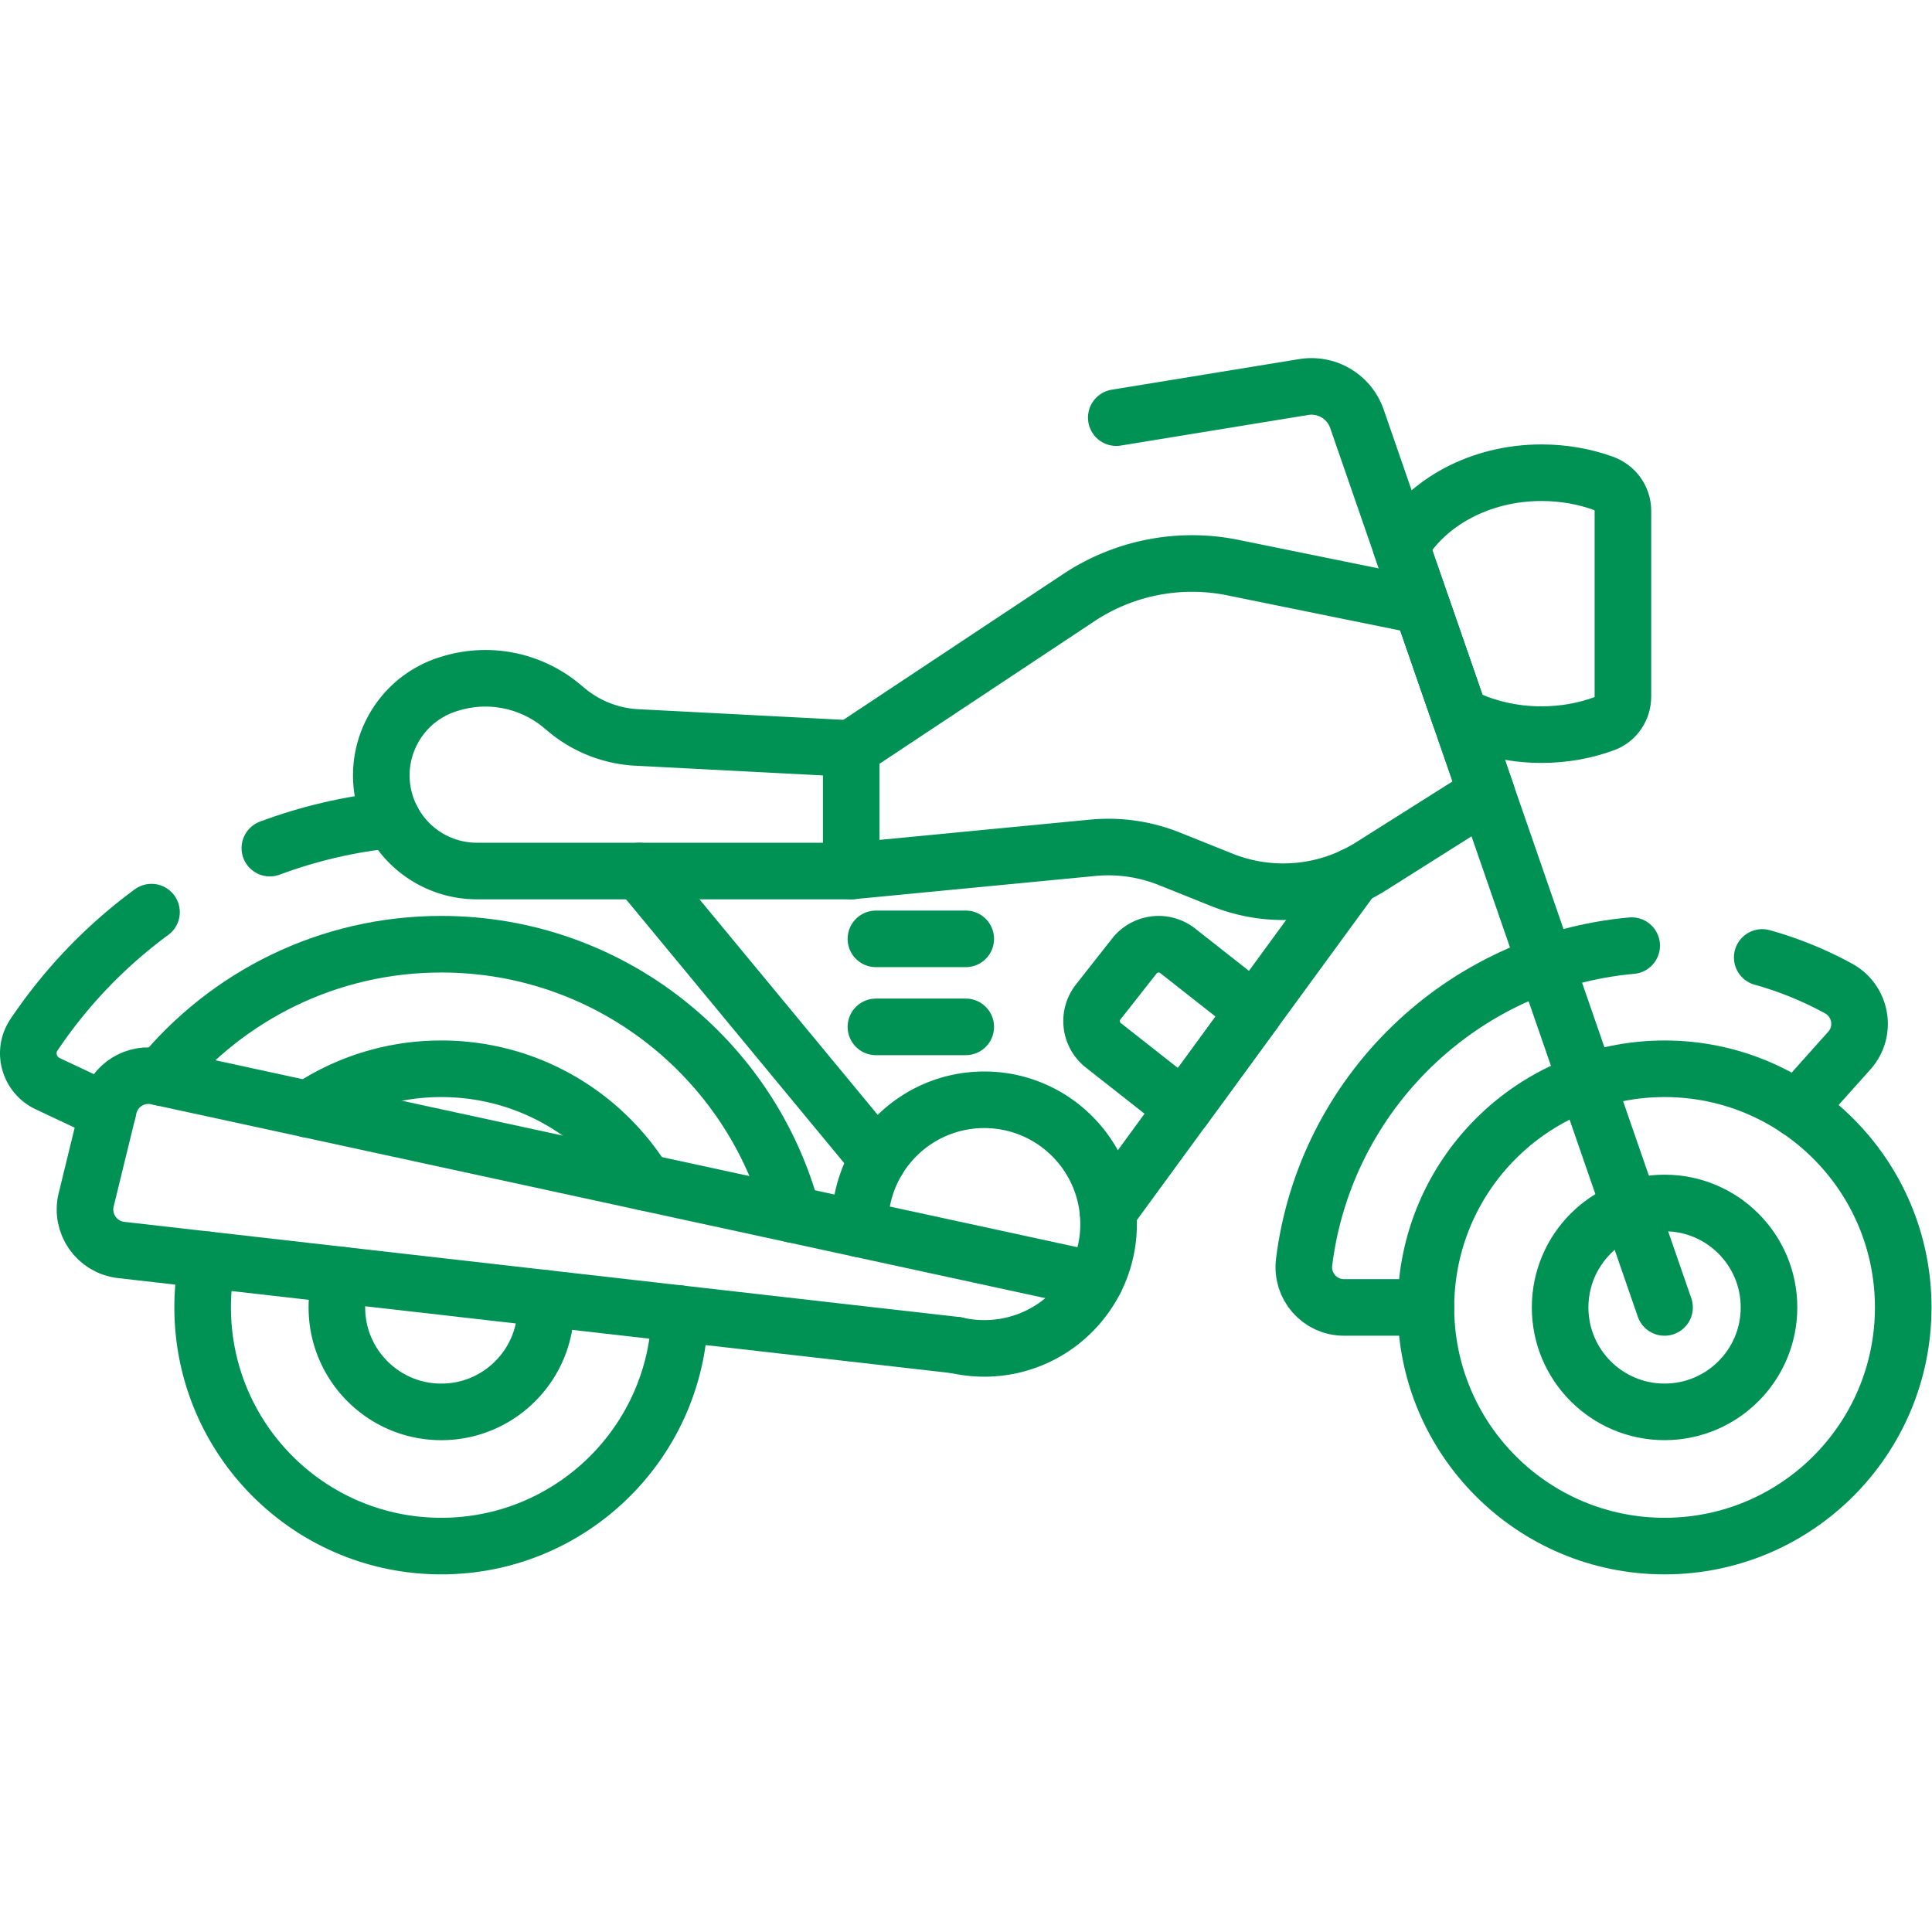 <svg xmlns="http://www.w3.org/2000/svg" version="1.1" xmlns:xlink="http://www.w3.org/1999/xlink" width="512" height="512" x="0" y="0" viewBox="0 0 682.667 682.667" style="enable-background:new 0 0 512 512" xml:space="preserve"><g><defs><clipPath id="a" clipPathUnits="userSpaceOnUse"><path d="M0 512h512V0H0Z" fill="#009255" opacity="1" data-original="#000000"></path></clipPath></defs><g clip-path="url(#a)" transform="matrix(1.333 0 0 -1.333 0 682.667)"><path d="M0 0c17.64 21.54 44.44 35.28 74.45 35.28 44.64 0 82.18-30.389 93.07-71.609" style="stroke-width:15;stroke-linecap:round;stroke-linejoin:round;stroke-miterlimit:10;stroke-dasharray:none;stroke-opacity:1" transform="translate(42.53 226.56)" fill="none" stroke="#009255" stroke-width="15" stroke-linecap="round" stroke-linejoin="round" stroke-miterlimit="10" stroke-dasharray="none" stroke-opacity="" data-original="#000000" opacity="1"></path><path d="M0 0c10.26 3.83 21.14 6.4 32.44 7.521" style="stroke-width:15;stroke-linecap:round;stroke-linejoin:round;stroke-miterlimit:10;stroke-dasharray:none;stroke-opacity:1" transform="translate(71.53 287.31)" fill="none" stroke="#009255" stroke-width="15" stroke-linecap="round" stroke-linejoin="round" stroke-miterlimit="10" stroke-dasharray="none" stroke-opacity="" data-original="#000000" opacity="1"></path><path d="M0 0a130.851 130.851 0 0 1-31.189-32.57c-3-4.49-1.221-10.6 3.669-12.9l14.56-6.85c.44-.21.9-.38 1.36-.51" style="stroke-width:15;stroke-linecap:round;stroke-linejoin:round;stroke-miterlimit:10;stroke-dasharray:none;stroke-opacity:1" transform="translate(40.16 270.34)" fill="none" stroke="#009255" stroke-width="15" stroke-linecap="round" stroke-linejoin="round" stroke-miterlimit="10" stroke-dasharray="none" stroke-opacity="" data-original="#000000" opacity="1"></path><path d="M0 0v-49.238c0-3.17-1.928-6.083-4.908-7.173-5.1-1.881-10.738-2.919-16.668-2.919-7.961 0-15.403 1.88-21.722 5.13l-15.54 44.87c6.76 11.511 20.911 19.43 37.262 19.43 5.819 0 11.357-1.001 16.387-2.811C-2.099 6.169 0 3.29 0 0Z" style="stroke-width:15;stroke-linecap:round;stroke-linejoin:round;stroke-miterlimit:10;stroke-dasharray:none;stroke-opacity:1" transform="translate(430.197 376.723)" fill="none" stroke="#009255" stroke-width="15" stroke-linecap="round" stroke-linejoin="round" stroke-miterlimit="10" stroke-dasharray="none" stroke-opacity="" data-original="#000000" opacity="1"></path><path d="m0 0-65.04-88.989" style="stroke-width:15;stroke-linecap:round;stroke-linejoin:round;stroke-miterlimit:10;stroke-dasharray:none;stroke-opacity:1" transform="translate(358.74 279.93)" fill="none" stroke="#009255" stroke-width="15" stroke-linecap="round" stroke-linejoin="round" stroke-miterlimit="10" stroke-dasharray="none" stroke-opacity="" data-original="#000000" opacity="1"></path><path d="m0 0-63.26 76.5" style="stroke-width:15;stroke-linecap:round;stroke-linejoin:round;stroke-miterlimit:10;stroke-dasharray:none;stroke-opacity:1" transform="translate(232.74 204.74)" fill="none" stroke="#009255" stroke-width="15" stroke-linecap="round" stroke-linejoin="round" stroke-miterlimit="10" stroke-dasharray="none" stroke-opacity="" data-original="#000000" opacity="1"></path><path d="M0 0a96.006 96.006 0 0 0 20.23-8.23c6.02-3.3 7.44-11.331 2.861-16.45-4.941-5.52-9.671-10.81-13.83-15.49" style="stroke-width:15;stroke-linecap:round;stroke-linejoin:round;stroke-miterlimit:10;stroke-dasharray:none;stroke-opacity:1" transform="translate(467.129 258.33)" fill="none" stroke="#009255" stroke-width="15" stroke-linecap="round" stroke-linejoin="round" stroke-miterlimit="10" stroke-dasharray="none" stroke-opacity="" data-original="#000000" opacity="1"></path><path d="M0 0c-45.12-4.05-81.271-39.22-86.83-83.89-.79-6.37 4.13-12.009 10.55-12.009h21.739" style="stroke-width:15;stroke-linecap:round;stroke-linejoin:round;stroke-miterlimit:10;stroke-dasharray:none;stroke-opacity:1" transform="translate(432.52 261.46)" fill="none" stroke="#009255" stroke-width="15" stroke-linecap="round" stroke-linejoin="round" stroke-miterlimit="10" stroke-dasharray="none" stroke-opacity="" data-original="#000000" opacity="1"></path><path d="M0 0c-15.291 0-27.687 12.395-27.687 27.686 0 15.29 12.396 27.686 27.687 27.686 15.29 0 27.686-12.396 27.686-27.686C27.686 12.395 15.29 0 0 0Zm0 90.947c-34.938 0-63.26-28.324-63.26-63.261 0-34.94 28.322-63.262 63.26-63.262S63.261-7.254 63.261 27.686c0 34.937-28.323 63.261-63.261 63.261z" style="stroke-width:15;stroke-linecap:round;stroke-linejoin:round;stroke-miterlimit:10;stroke-dasharray:none;stroke-opacity:1" transform="translate(441.238 137.875)" fill="none" stroke="#009255" stroke-width="15" stroke-linecap="round" stroke-linejoin="round" stroke-miterlimit="10" stroke-dasharray="none" stroke-opacity="" data-original="#000000" opacity="1"></path><path d="M0 0c10.079 6.79 22.229 10.75 35.3 10.75 22.769 0 42.729-12.03 53.87-30.09M-26.69-39.891a62.518 62.518 0 0 1-1.27-12.62c0-34.939 28.319-63.26 63.26-63.26 34.38 0 62.359 27.431 63.24 61.601m-35.66 4.069c.069-.79.109-1.599.109-2.41C62.989-67.801 50.59-80.2 35.3-80.2c-15.29 0-27.681 12.399-27.681 27.689 0 2.981.471 5.861 1.36 8.551" style="stroke-width:15;stroke-linecap:round;stroke-linejoin:round;stroke-miterlimit:10;stroke-dasharray:none;stroke-opacity:1" transform="translate(81.68 218.07)" fill="none" stroke="#009255" stroke-width="15" stroke-linecap="round" stroke-linejoin="round" stroke-miterlimit="10" stroke-dasharray="none" stroke-opacity="" data-original="#000000" opacity="1"></path><path d="m0 0-81.54 235.561a12.75 12.75 0 0 1-14.101 8.41l-49.689-8.111" style="stroke-width:15;stroke-linecap:round;stroke-linejoin:round;stroke-miterlimit:10;stroke-dasharray:none;stroke-opacity:1" transform="translate(441.23 165.563)" fill="none" stroke="#009255" stroke-width="15" stroke-linecap="round" stroke-linejoin="round" stroke-miterlimit="10" stroke-dasharray="none" stroke-opacity="" data-original="#000000" opacity="1"></path><path d="M0 0h-99.21a25.347 25.347 0 0 0-24.147 17.637c-4.325 13.538 3.325 27.986 16.953 32.019l.44.13a31.673 31.673 0 0 0 29.334-6.094l1.116-.935a31.672 31.672 0 0 1 18.138-7.319L0 32.463" style="stroke-width:15;stroke-linecap:round;stroke-linejoin:round;stroke-miterlimit:10;stroke-dasharray:none;stroke-opacity:1" transform="translate(225.64 281.238)" fill="none" stroke="#009255" stroke-width="15" stroke-linecap="round" stroke-linejoin="round" stroke-miterlimit="10" stroke-dasharray="none" stroke-opacity="" data-original="#000000" opacity="1"></path><path d="m0 0-30.651-19.344a43.609 43.609 0 0 0-39.474-3.604l-13.967 5.598a43.49 43.49 0 0 1-20.377 2.916l-63.959-6.154v32.463l60.318 40.003a54.317 54.317 0 0 0 40.864 7.961l50.044-10.176z" style="stroke-width:15;stroke-linecap:round;stroke-linejoin:round;stroke-miterlimit:10;stroke-dasharray:none;stroke-opacity:1" transform="translate(394.068 301.826)" fill="none" stroke="#009255" stroke-width="15" stroke-linecap="round" stroke-linejoin="round" stroke-miterlimit="10" stroke-dasharray="none" stroke-opacity="" data-original="#000000" opacity="1"></path><path d="m0 0-18.814-25.755-21.239 16.706a8.187 8.187 0 0 0-1.373 11.497l9.588 12.185a8.186 8.186 0 0 0 11.495 1.372z" style="stroke-width:15;stroke-linecap:round;stroke-linejoin:round;stroke-miterlimit:10;stroke-dasharray:none;stroke-opacity:1" transform="translate(332.532 244.08)" fill="none" stroke="#009255" stroke-width="15" stroke-linecap="round" stroke-linejoin="round" stroke-miterlimit="10" stroke-dasharray="none" stroke-opacity="" data-original="#000000" opacity="1"></path><path d="M0 0h23.813" style="stroke-width:15;stroke-linecap:round;stroke-linejoin:round;stroke-miterlimit:10;stroke-dasharray:none;stroke-opacity:1" transform="translate(232.185 263.259)" fill="none" stroke="#009255" stroke-width="15" stroke-linecap="round" stroke-linejoin="round" stroke-miterlimit="10" stroke-dasharray="none" stroke-opacity="" data-original="#000000" opacity="1"></path><path d="M0 0h23.813" style="stroke-width:15;stroke-linecap:round;stroke-linejoin:round;stroke-miterlimit:10;stroke-dasharray:none;stroke-opacity:1" transform="translate(232.185 239.928)" fill="none" stroke="#009255" stroke-width="15" stroke-linecap="round" stroke-linejoin="round" stroke-miterlimit="10" stroke-dasharray="none" stroke-opacity="" data-original="#000000" opacity="1"></path><path d="M0 0c-.02.44-.03.87-.03 1.311C-.03 19.5 14.72 34.26 32.92 34.26c18.19 0 32.95-14.76 32.95-32.949a32.746 32.746 0 0 0-3.53-14.831c-5.431-10.745-16.56-18.12-29.42-18.12-2.58 0-5.09.3-7.5.86h-.04" style="stroke-width:15;stroke-linecap:round;stroke-linejoin:round;stroke-miterlimit:10;stroke-dasharray:none;stroke-opacity:1" transform="translate(227.99 186.34)" fill="none" stroke="#009255" stroke-width="15" stroke-linecap="round" stroke-linejoin="round" stroke-miterlimit="10" stroke-dasharray="none" stroke-opacity="" data-original="#000000" opacity="1"></path><path d="m0 0-248.6 53.91c-5.75 1.3-11.47-2.24-12.86-7.961l-6.03-24.699c-1.54-6.311 2.81-12.54 9.27-13.28l221.3-25.231" style="stroke-width:15;stroke-linecap:round;stroke-linejoin:round;stroke-miterlimit:10;stroke-dasharray:none;stroke-opacity:1" transform="translate(290.33 172.82)" fill="none" stroke="#009255" stroke-width="15" stroke-linecap="round" stroke-linejoin="round" stroke-miterlimit="10" stroke-dasharray="none" stroke-opacity="" data-original="#000000" opacity="1"></path></g></g></svg>